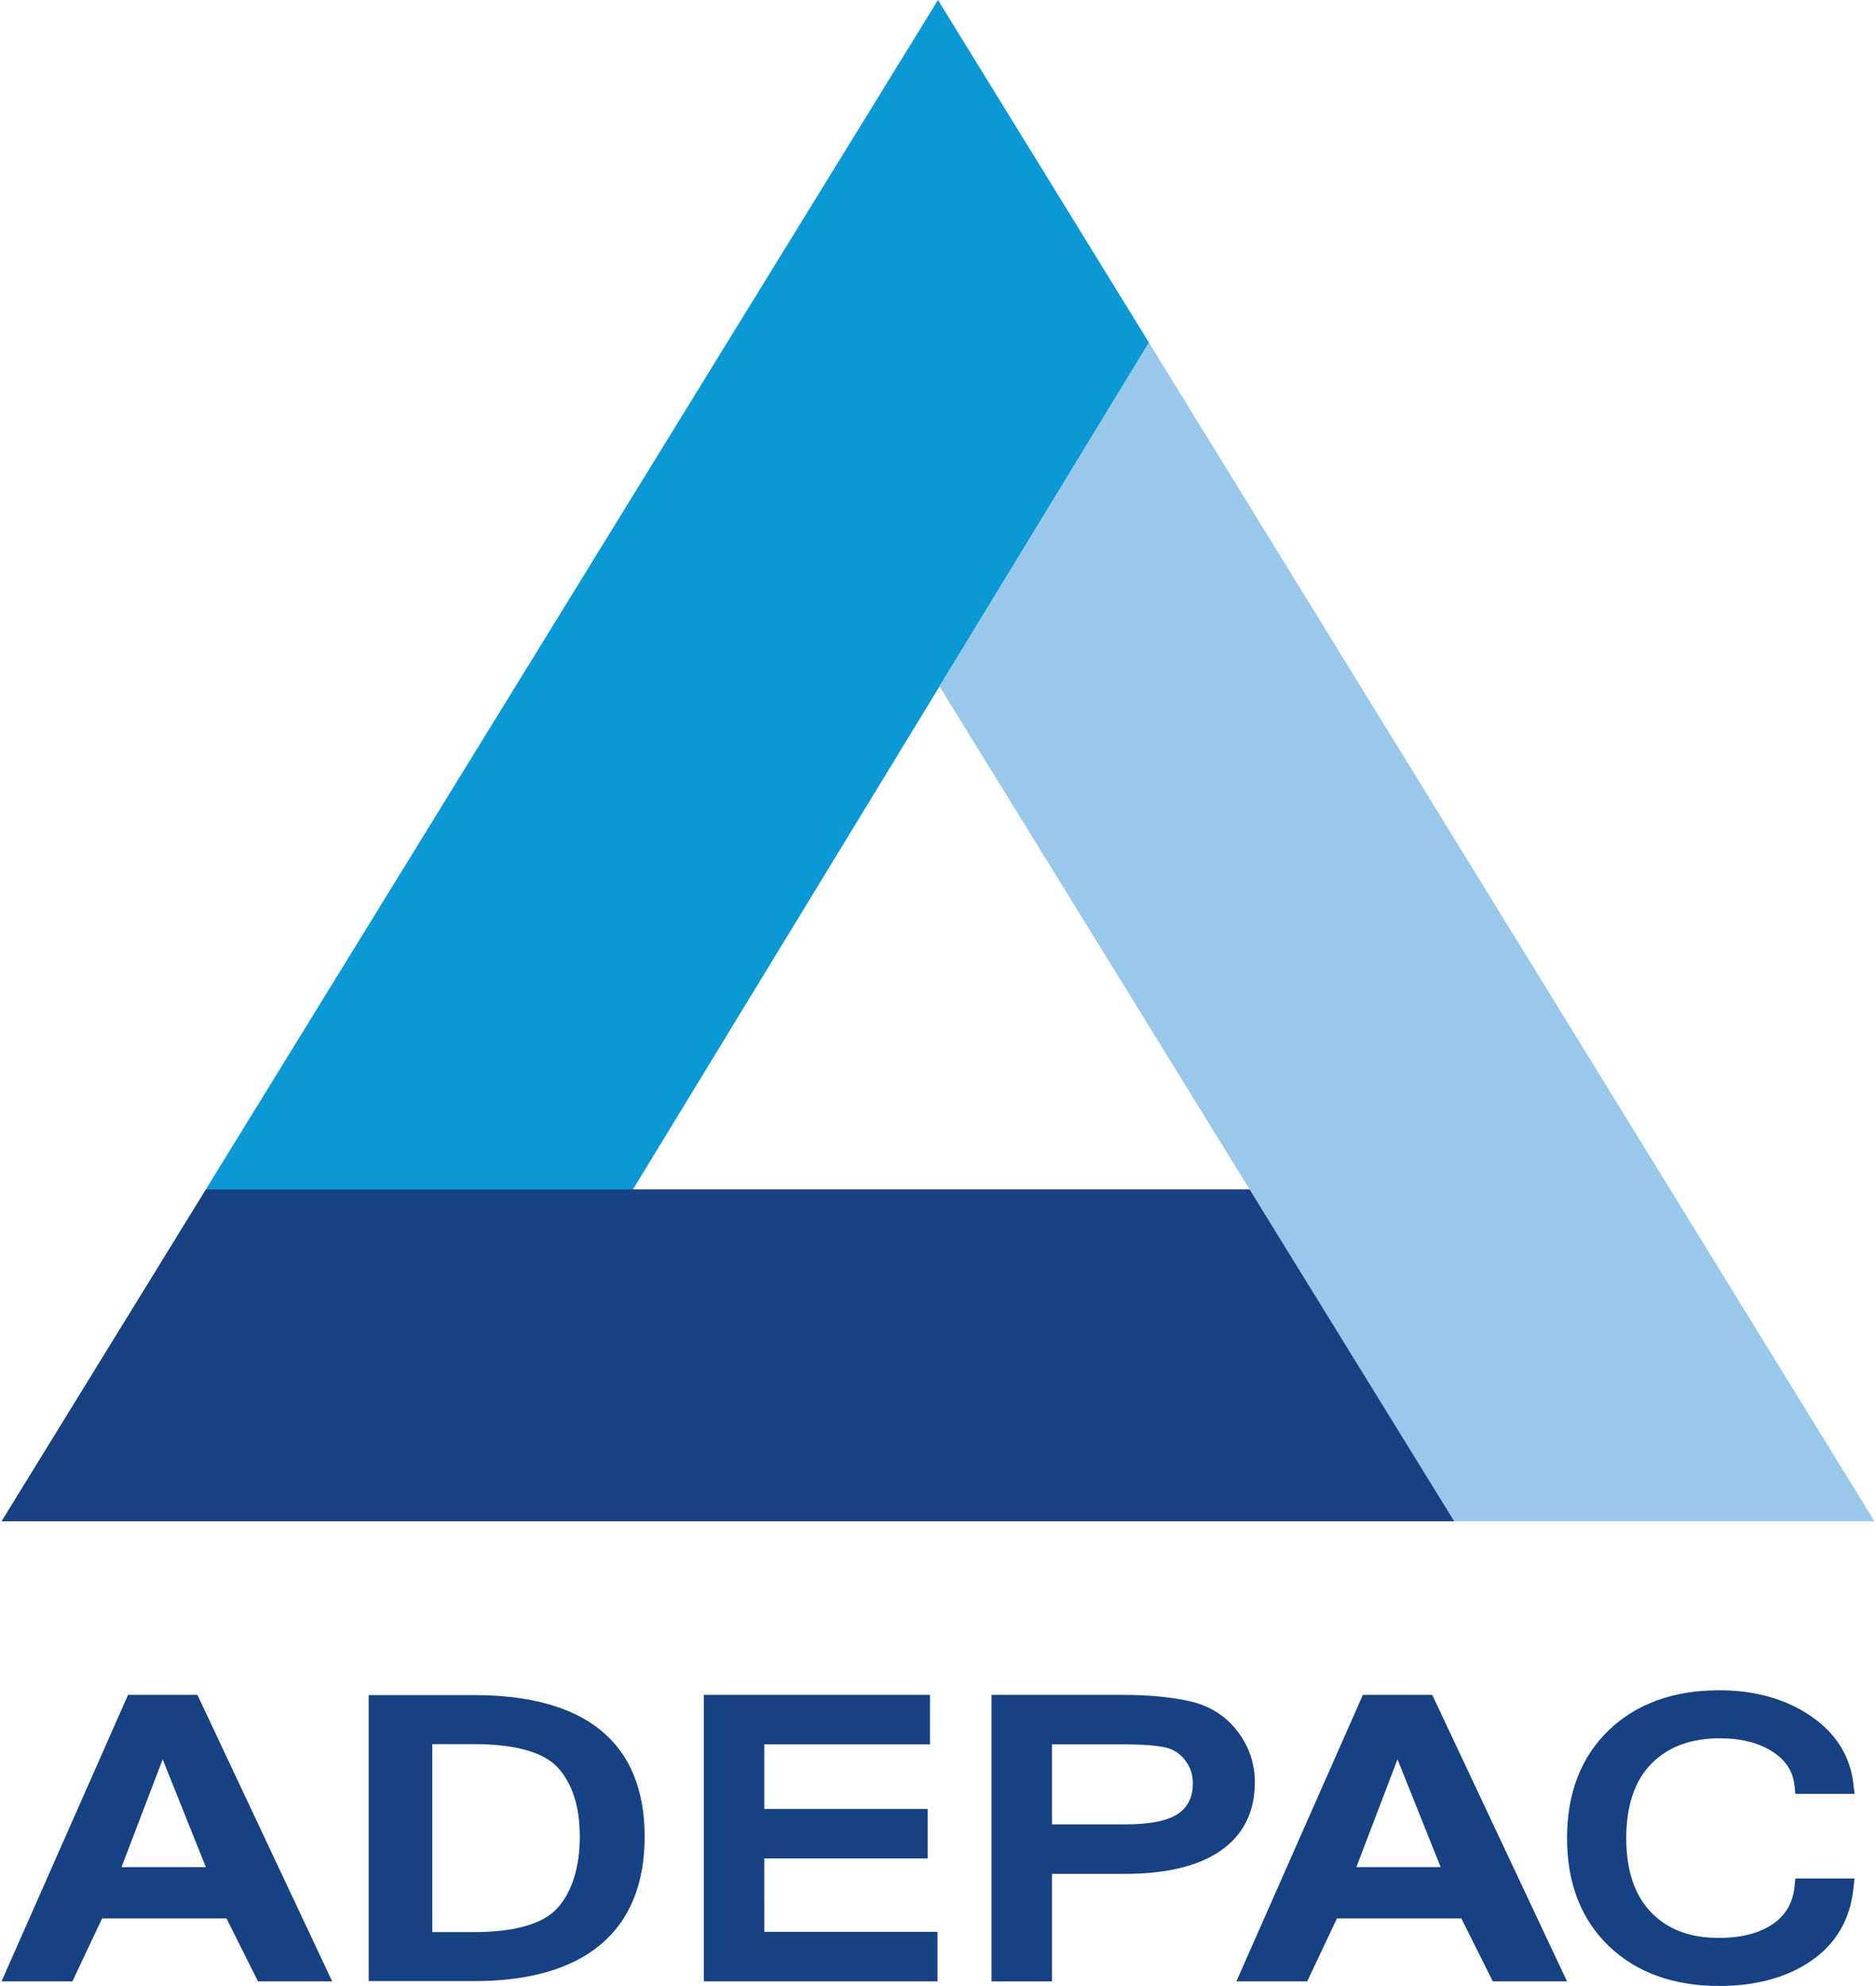 <svg height="2500" viewBox="28.45 33.23 1643.89 1742.03" width="2363" xmlns="http://www.w3.org/2000/svg"><path d="m139.5 1519.91-111.04 251.32h62.2l26.11-55.26h109.11l27.66 55.26h65.13l-118.28-251.32h-60.9zm68.26 151.09h-73.97l36.1-94.52zm1015.55-151.09-111.04 251.32h62.2l26.11-55.26h109.11l27.66 55.26h65.13l-118.28-251.32h-60.9zm68.26 151.09h-73.97l36.1-94.52zm-848.23-150.87h-92.64v250.88h92.64c95.73 0 149.58-42.64 149.58-126.73s-53.86-124.15-149.58-124.15zm-36.81 42.99h36.07c36.68 0 61.65 6.97 74.2 20.73 12.73 13.94 19.19 34.28 19.19 60.43s-6.51 47.91-19.35 62.36c-12.61 14.19-37.51 21.38-74.03 21.38h-36.07v-164.9zm291.41 100.31h143.42v-43.43h-143.42v-56.66h145.45v-43.43h-198.51v251.32h205.1v-43.43h-152.04zm373.45-137.93c-16.21-3.71-36.46-5.58-60.21-5.58h-113.82v251.32h53.06v-94.29h63.86c35.94 0 64.02-6.67 83.47-19.83 20.39-13.8 30.74-34.19 30.74-60.62 0-16.47-5.17-31.56-15.37-44.85-10.26-13.37-24.3-22.17-41.73-26.15zm2.68 71.96c0 11.65-4.01 20.25-12.26 26.27-8.88 6.49-24.75 9.78-47.14 9.78h-64.25v-70.17h63.47c15.79 0 27.92.91 36.06 2.71 6.99 1.55 12.62 5.16 17.22 11.05 4.65 5.96 6.9 12.62 6.9 20.36zm528.13 90.4c-1.5 14.46-7.7 25.25-18.95 33-11.81 8.13-27.77 12.25-47.44 12.25-25.5 0-45.02-7.37-59.64-22.55-14.4-14.93-21.71-36.8-21.71-64.99s7.36-50.16 21.86-65.05c14.55-14.93 34.81-22.5 60.23-22.5 18.86 0 34.59 4.04 46.74 12.02 11.48 7.54 17.66 17.29 18.9 29.82l.69 6.92h51.98l-.99-8.63c-2.85-24.93-15.76-45.22-38.36-60.3-21.84-14.57-48.54-21.97-79.33-21.97-40.12 0-72.73 11.75-96.93 34.93-24.39 23.36-36.75 55.24-36.75 94.76s12.36 71.4 36.75 94.76c24.19 23.18 56.8 34.93 96.93 34.93 32.05 0 59.08-7.35 80.32-21.85 21.98-14.99 34.56-36.49 37.38-63.88l.88-8.55h-51.85z" fill="#164183"/><path d="m1035.56 333.78v.05l-183.84 301.51-269.06 441.21h-374.89l642.62-1043.32z" fill="#0b99d6"/><path d="m1672.34 1367.65h-368.84l-179.59-291.1-272.19-441.21 183.84-301.51z" fill="#98c9eb"/><path d="m1303.5 1367.65h-1275.05l179.32-291.1h916.14z" fill="#164183"/></svg>